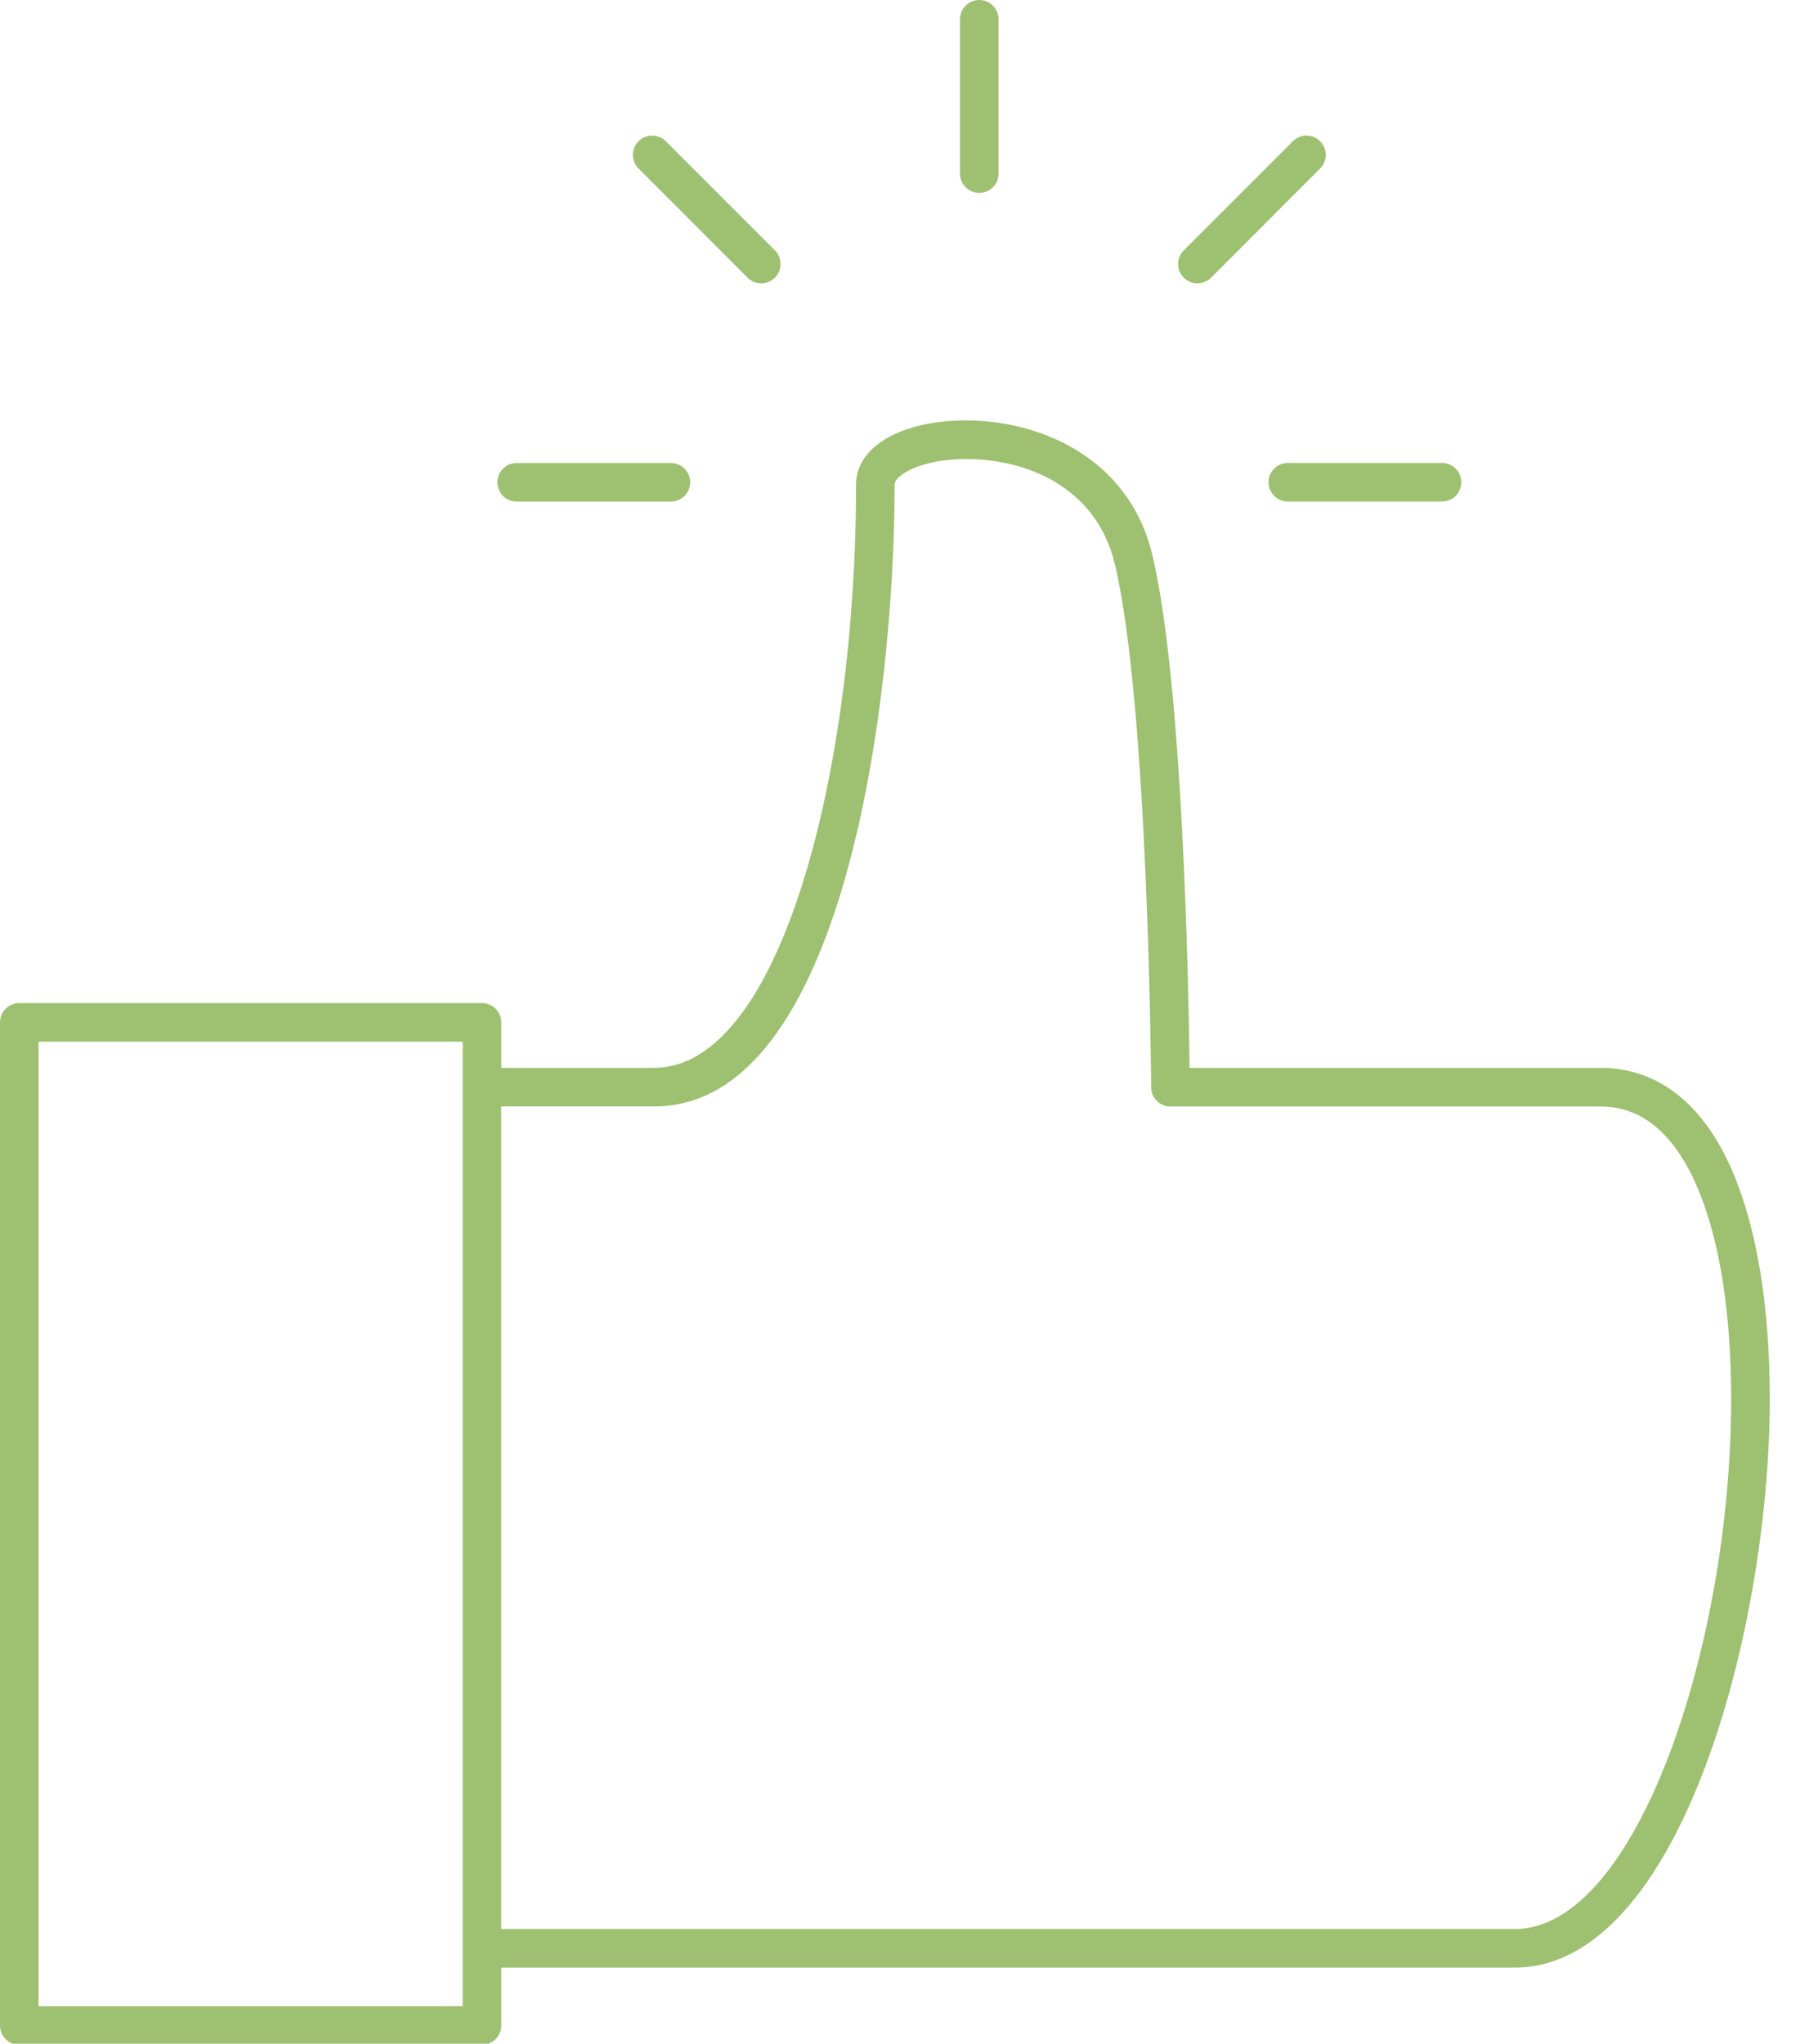 <?xml version="1.0" encoding="UTF-8"?> <svg xmlns="http://www.w3.org/2000/svg" width="31" height="35" viewBox="0 0 31 35" fill="none"> <g clip-path="url(#clip0_138_703)"> <path d="M29.694 20.072C29.063 18.598 28.115 18.288 27.432 18.288H20.385C20.369 16.913 20.272 11.7 19.747 9.504C19.34 7.804 17.775 7.2 16.558 7.2C15.446 7.2 14.67 7.65 14.67 8.294C14.67 13.207 13.376 18.288 11.209 18.288L8.59 18.288V17.509C8.59 17.327 8.441 17.179 8.259 17.179H0.33C0.148 17.179 0 17.327 0 17.509V34.688C0 34.87 0.148 35.019 0.33 35.019H8.259C8.441 35.019 8.59 34.87 8.59 34.688V33.697H25.957C28.771 33.697 30.328 27.938 30.328 23.957C30.328 22.384 30.108 21.041 29.693 20.071L29.694 20.072ZM7.929 34.358H0.661V17.84H7.929V34.358ZM25.956 33.036H8.589V18.949H11.208C14.469 18.949 15.331 11.979 15.331 8.295C15.331 8.147 15.764 7.861 16.558 7.861C17.581 7.861 18.787 8.333 19.104 9.658C19.682 12.072 19.727 18.556 19.727 18.621C19.728 18.803 19.876 18.95 20.058 18.95H27.431C28.136 18.95 28.692 19.415 29.086 20.332C29.466 21.221 29.666 22.474 29.666 23.959C29.667 28.156 28.047 33.037 25.957 33.037L25.956 33.036Z" fill="#9EC071"></path> <path d="M21.738 8.259C21.738 8.441 21.886 8.589 22.069 8.589H24.712C24.894 8.589 25.042 8.441 25.042 8.259C25.042 8.077 24.894 7.929 24.712 7.929H22.069C21.886 7.929 21.738 8.077 21.738 8.259Z" fill="#9EC071"></path> <path d="M8.854 8.59H11.497C11.679 8.59 11.827 8.442 11.827 8.26C11.827 8.077 11.679 7.929 11.497 7.929H8.854C8.672 7.929 8.523 8.077 8.523 8.26C8.523 8.442 8.672 8.59 8.854 8.59Z" fill="#9EC071"></path> <path d="M16.782 3.304C16.964 3.304 17.112 3.156 17.112 2.973V0.33C17.112 0.148 16.964 0 16.782 0C16.599 0 16.451 0.148 16.451 0.33V2.973C16.451 3.156 16.599 3.304 16.782 3.304Z" fill="#9EC071"></path> <path d="M12.811 4.755C12.876 4.82 12.96 4.852 13.045 4.852C13.13 4.852 13.214 4.819 13.279 4.755C13.408 4.627 13.408 4.417 13.279 4.288L11.41 2.419C11.281 2.29 11.071 2.29 10.942 2.419C10.813 2.548 10.813 2.757 10.942 2.886L12.811 4.755Z" fill="#9EC071"></path> <path d="M20.519 4.852C20.604 4.852 20.689 4.82 20.753 4.756L22.622 2.886C22.751 2.758 22.751 2.548 22.622 2.419C22.493 2.29 22.284 2.29 22.155 2.419L20.286 4.288C20.157 4.417 20.157 4.627 20.286 4.756C20.35 4.82 20.435 4.852 20.519 4.852Z" fill="#9EC071"></path> </g> <defs> <clipPath id="clip0_138_703"> <rect width="31" height="35" fill="white"></rect> </clipPath> </defs> </svg> 